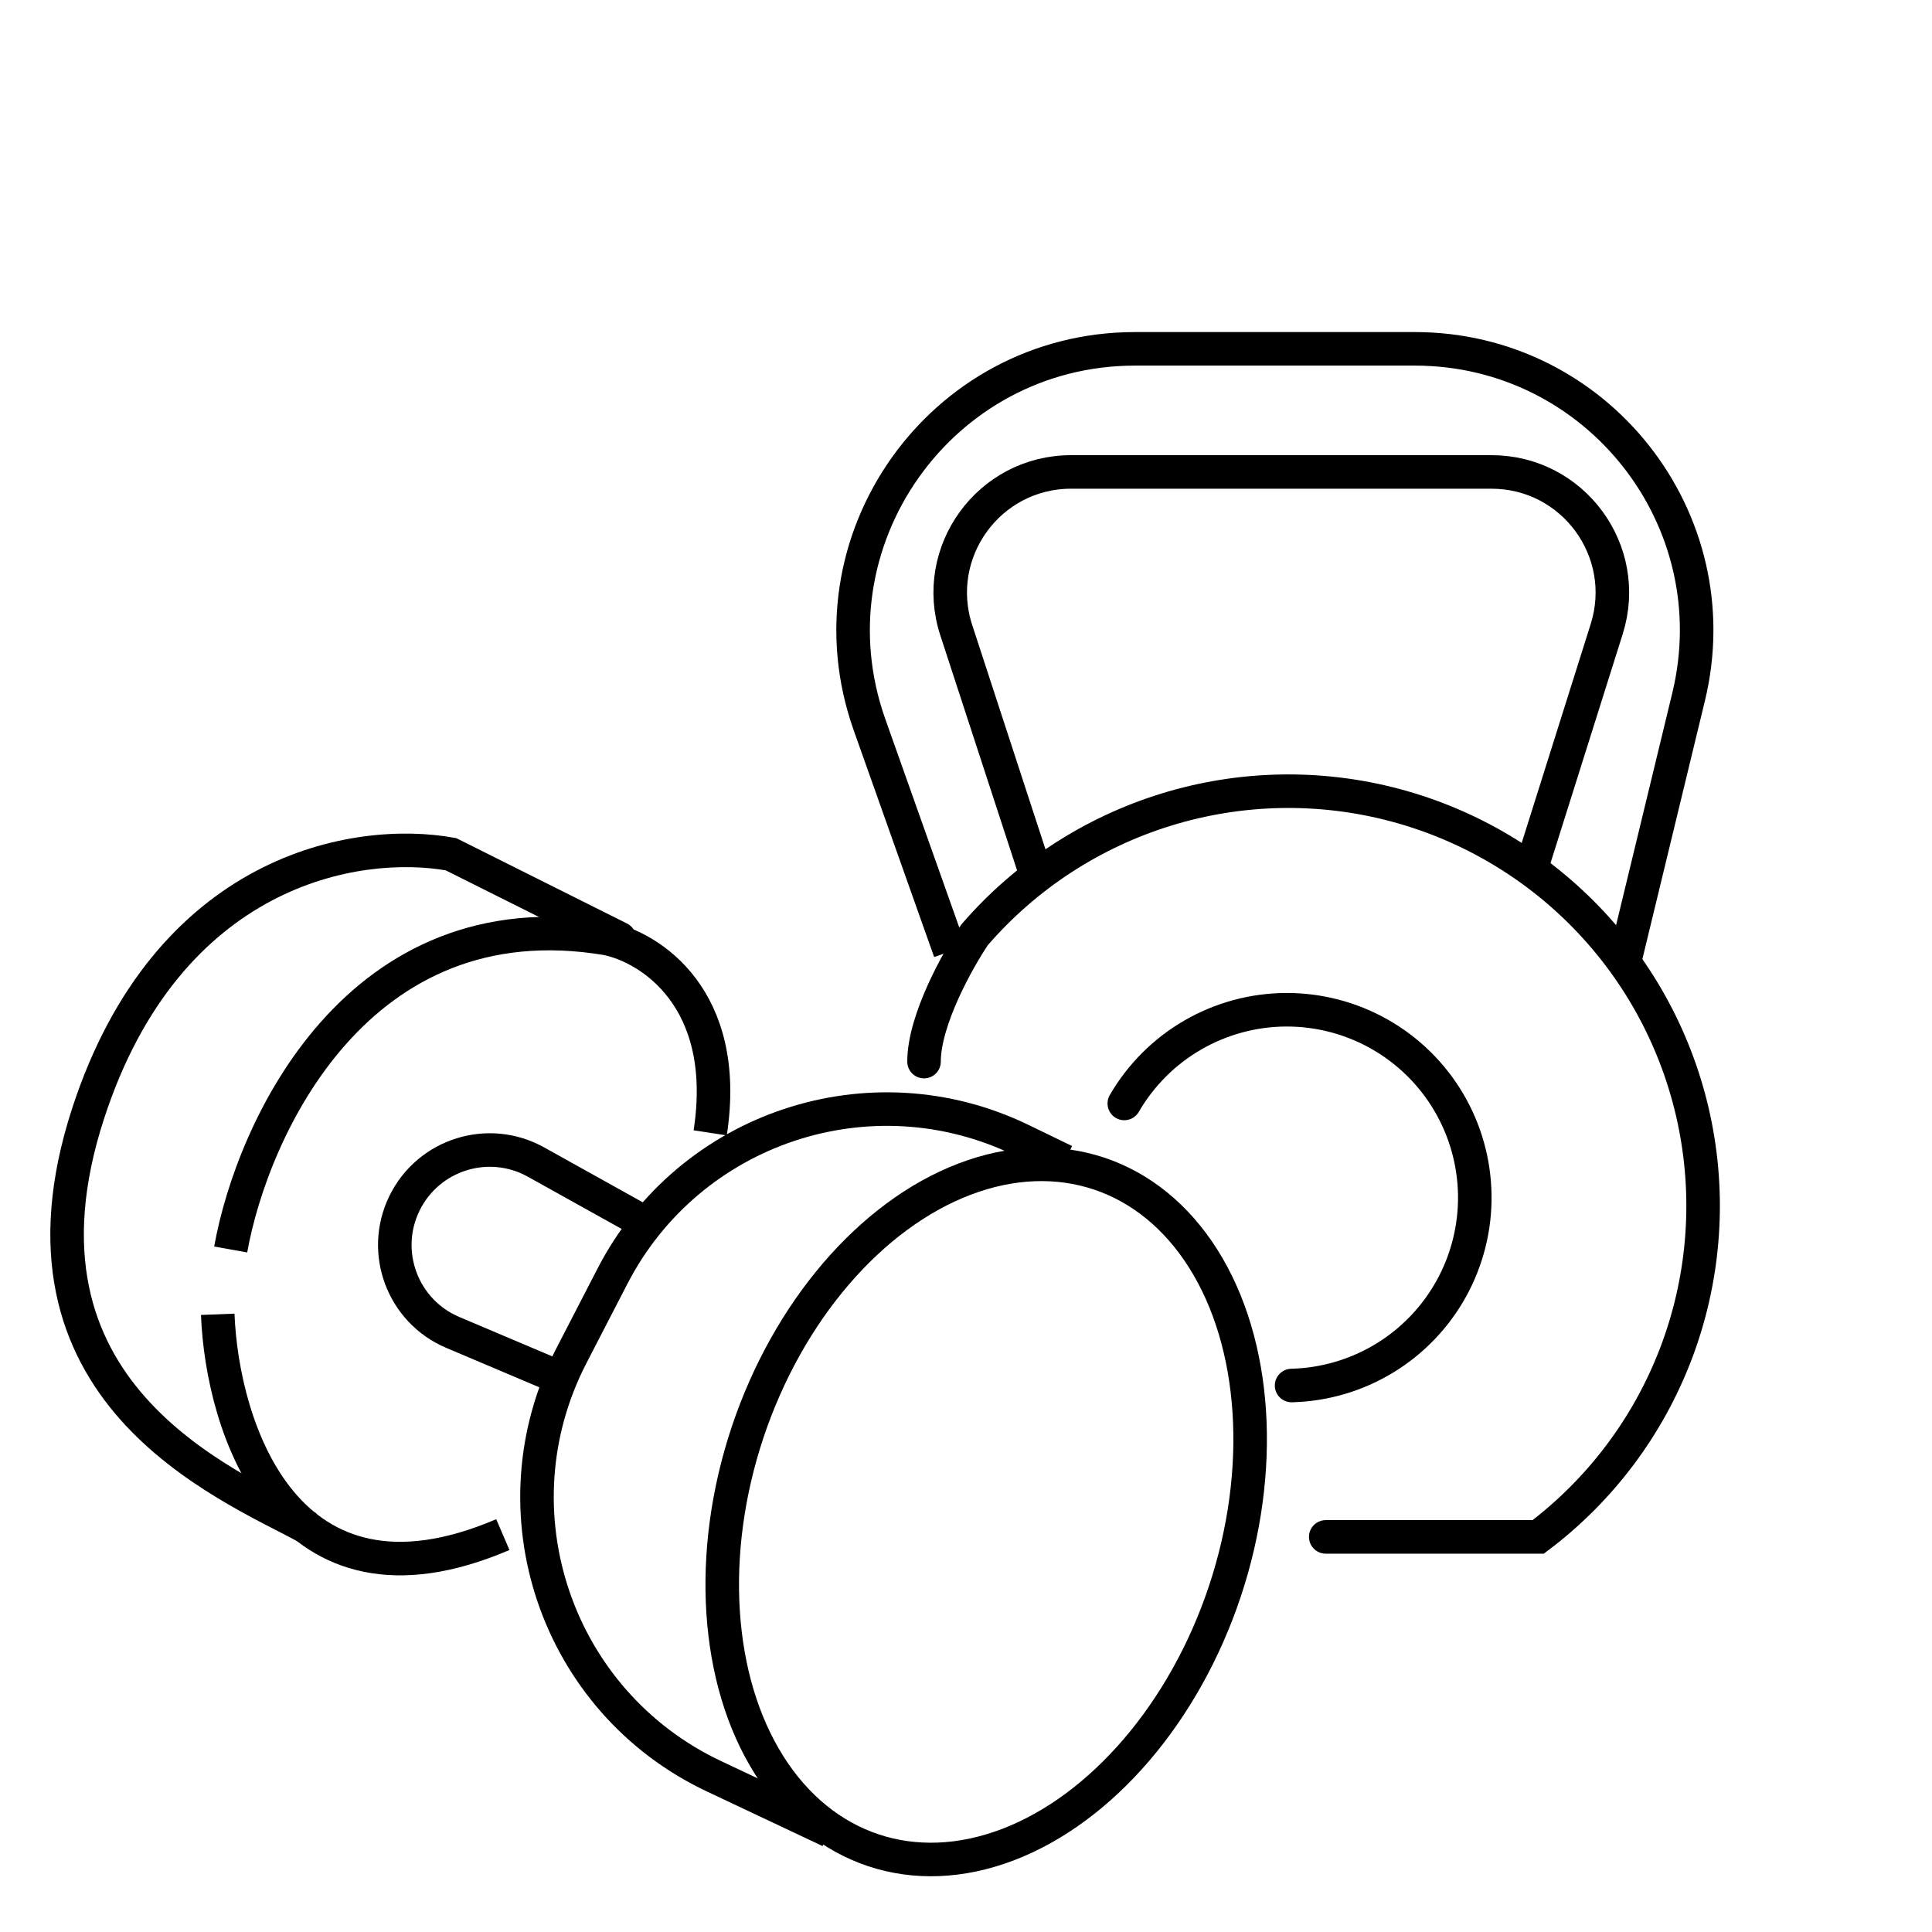 <svg width="144" height="144" viewBox="0 0 144 144" fill="none" xmlns="http://www.w3.org/2000/svg">
<path d="M121.032 71.88L125.859 51.941C129.059 38.726 119.046 26 105.449 26H84.602C70.098 26 59.96 40.354 64.811 54.023L70.805 70.915" stroke="black" style="stroke:black;stroke-opacity:1;" stroke-width="2.5"/>
<path d="M114.159 64.636L119.755 46.881C121.583 41.081 117.252 35.176 111.171 35.176H79.829C73.709 35.176 69.374 41.153 71.274 46.97L77.044 64.636" stroke="black" style="stroke:black;stroke-opacity:1;" stroke-width="2.5"/>
<path d="M96.268 103.268C98.71 103.207 101.093 102.508 103.182 101.241C105.27 99.974 106.991 98.182 108.173 96.045C109.355 93.907 109.958 91.498 109.921 89.055C109.884 86.613 109.209 84.223 107.963 82.122C106.716 80.021 104.943 78.282 102.817 77.079C100.691 75.875 98.288 75.249 95.845 75.261C93.403 75.274 91.006 75.925 88.892 77.15C86.779 78.375 85.023 80.132 83.798 82.245" stroke="black" style="stroke:black;stroke-opacity:1;" stroke-width="2.5" stroke-linecap="round"/>
<path d="M98.814 114.551L114.65 114.551C119.277 111.06 122.829 106.338 124.9 100.924C126.971 95.51 127.478 89.623 126.363 83.935C125.248 78.247 122.557 72.987 118.595 68.755C114.634 64.524 109.562 61.492 103.96 60.005C98.358 58.518 92.45 58.637 86.912 60.347C81.373 62.057 76.427 65.29 72.639 69.677C71.383 71.538 68.872 76.034 68.872 79.125" stroke="black" style="stroke:black;stroke-opacity:1;" stroke-width="2.5" stroke-linecap="round"/>
<ellipse cx="73.505" cy="112.689" rx="18.748" ry="26.584" transform="rotate(18.448 73.505 112.689)" stroke="black" style="stroke:black;stroke-opacity:1;" stroke-width="2.5"/>
<path d="M61.842 136.465L53.213 132.392C41.435 126.833 36.618 112.613 42.593 101.04L45.651 95.118C51.374 84.033 64.89 79.532 76.117 84.971L79.361 86.543" stroke="black" style="stroke:black;stroke-opacity:1;" stroke-width="2.5"/>
<path d="M17.195 93.13C18.805 84.115 26.661 66.857 45.206 69.948C48.426 70.592 54.479 74.392 52.934 84.437" stroke="black" style="stroke:black;stroke-opacity:1;" stroke-width="2.5"/>
<path d="M16.229 97.96C16.55 106.331 21.251 121.335 37.478 114.38" stroke="black" style="stroke:black;stroke-opacity:1;" stroke-width="2.5"/>
<path d="M45.612 71.067C46.229 71.376 46.98 71.125 47.289 70.508C47.598 69.89 47.347 69.139 46.73 68.831L45.612 71.067ZM33.614 63.67L34.173 62.552L34.013 62.472L33.838 62.441L33.614 63.67ZM6.569 82.989L5.38 82.602L6.569 82.989ZM46.73 68.831L34.173 62.552L33.055 64.788L45.612 71.067L46.73 68.831ZM33.838 62.441C30.05 61.752 24.479 62.062 19.07 64.925C13.625 67.807 8.432 73.229 5.38 82.602L7.757 83.376C10.624 74.571 15.412 69.69 20.239 67.135C25.102 64.561 30.095 64.301 33.391 64.9L33.838 62.441ZM5.38 82.602C3.635 87.961 3.392 92.498 4.174 96.352C4.956 100.208 6.749 103.3 8.953 105.791C13.306 110.713 19.378 113.373 22.396 114.998L23.582 112.797C20.322 111.042 14.803 108.631 10.825 104.135C8.863 101.917 7.305 99.213 6.624 95.855C5.942 92.495 6.122 88.399 7.757 83.376L5.38 82.602Z" fill="black" style="fill:black;fill-opacity:1;"/>
<path d="M47.977 91.082L39.946 86.611C36.407 84.641 31.939 86.038 30.153 89.674V89.674C28.361 93.321 30.002 97.724 33.744 99.31L41.393 102.551" stroke="black" style="stroke:black;stroke-opacity:1;" stroke-width="2.5"/>
</svg>
